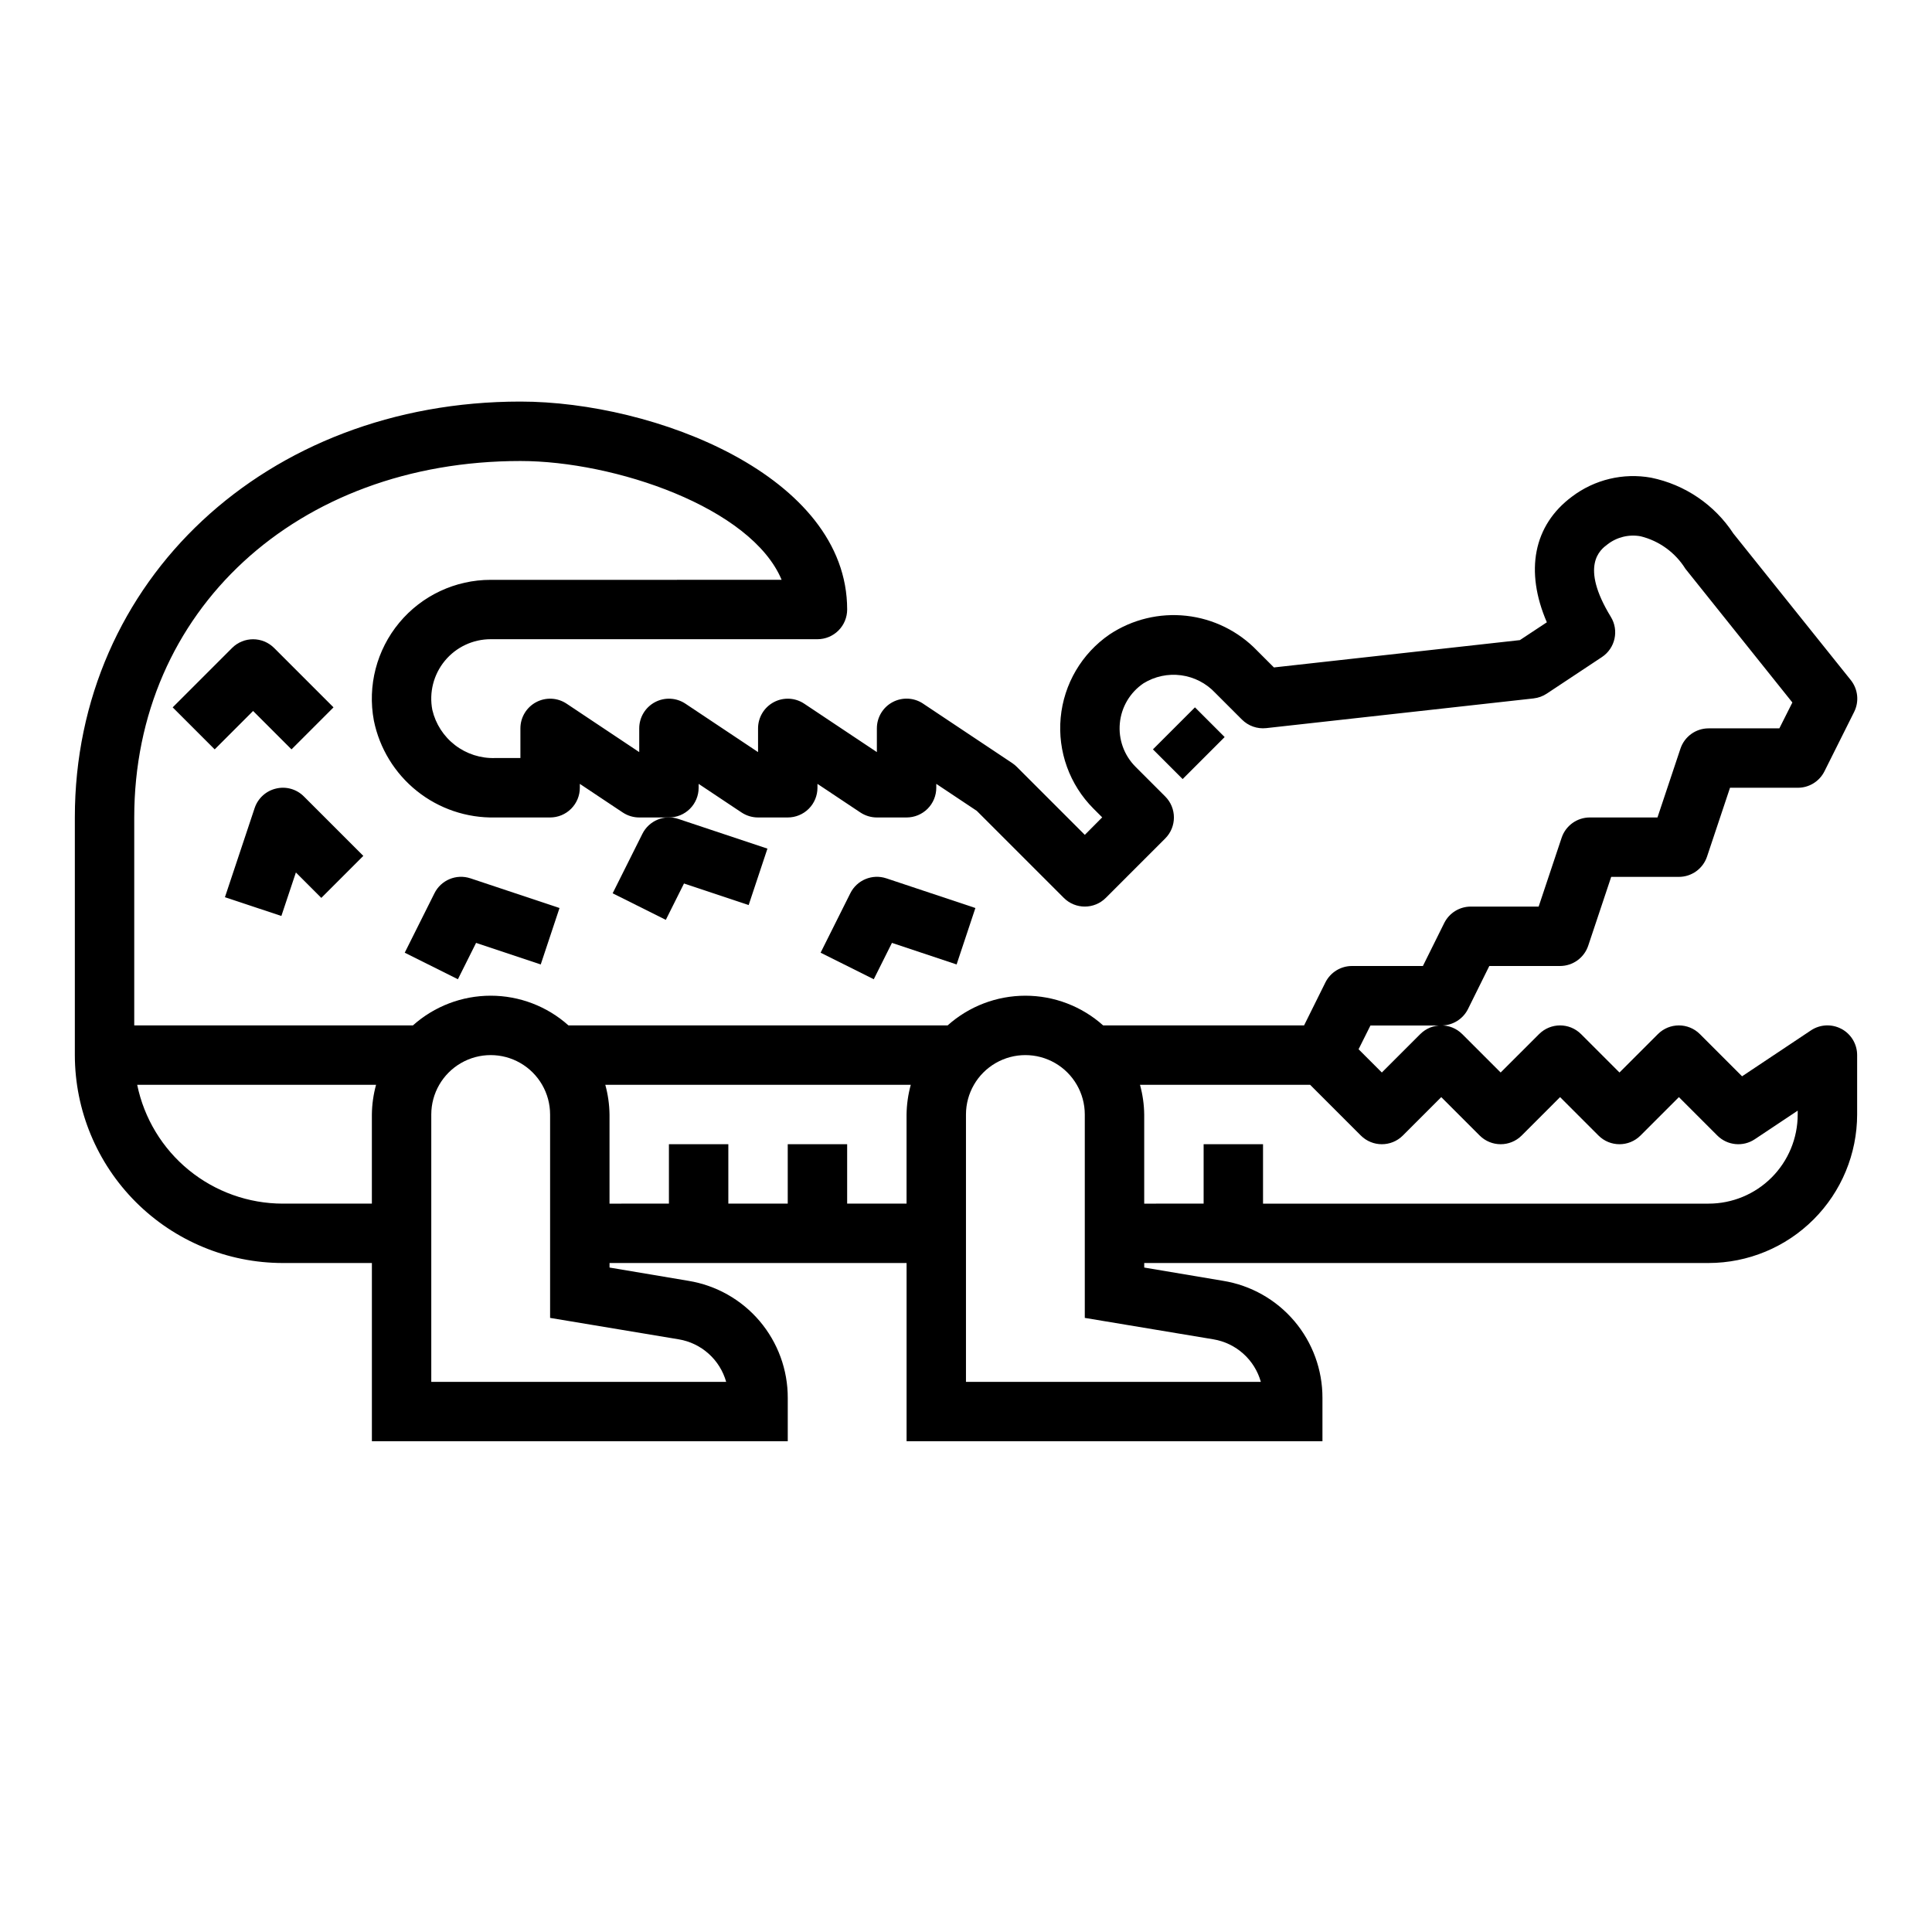 <?xml version="1.0" encoding="UTF-8"?>
<!-- Uploaded to: ICON Repo, www.svgrepo.com, Generator: ICON Repo Mixer Tools -->
<svg fill="#000000" width="800px" height="800px" version="1.1" viewBox="144 144 512 512" xmlns="http://www.w3.org/2000/svg">
 <g>
  <path d="m632 416.67c-2.562-1.371-5.668-1.219-8.086 0.395l-18.246 12.164-11.18-11.18c-3.074-3.074-8.055-3.074-11.129 0l-10.18 10.176-10.18-10.18v0.004c-3.074-3.074-8.055-3.074-11.129 0l-10.18 10.176-10.18-10.18v0.004c-3.074-3.074-8.055-3.074-11.129 0l-10.18 10.176-6.164-6.164 3.148-6.297h18.758c3 0.016 5.746-1.672 7.086-4.352l5.652-11.414h18.75c3.387-0.004 6.394-2.172 7.465-5.387l6.086-18.23h17.938c3.387-0.004 6.394-2.172 7.465-5.387l6.086-18.23h17.938c3 0.016 5.746-1.672 7.086-4.352l7.871-15.742v-0.004c1.375-2.746 1.023-6.039-0.895-8.438l-31.086-38.809h-0.004c-5-7.656-12.855-12.992-21.812-14.824-7.391-1.336-15 0.488-20.988 5.023-10.234 7.621-12.5 19.75-6.652 33.297l-7.148 4.723-65.18 7.242-4.426-4.426 0.004 0.004c-4.981-5.191-11.621-8.469-18.773-9.262-7.148-0.793-14.348 0.949-20.344 4.926-7.391 5.066-12.148 13.16-12.973 22.086-0.828 8.926 2.363 17.758 8.699 24.098l2.305 2.305-4.609 4.637-18.051-18.051c-0.367-0.363-0.77-0.691-1.199-0.98l-23.617-15.742 0.004-0.004c-2.418-1.613-5.523-1.762-8.086-0.391-2.559 1.367-4.156 4.035-4.156 6.941v6.297l-19.246-12.832c-2.414-1.609-5.519-1.762-8.078-0.395-2.559 1.363-4.16 4.027-4.164 6.93v6.297l-19.246-12.832c-2.414-1.609-5.519-1.762-8.078-0.395-2.559 1.363-4.16 4.027-4.164 6.93v6.297l-19.246-12.832c-2.414-1.609-5.516-1.762-8.078-0.395-2.559 1.363-4.16 4.027-4.164 6.93v7.871h-6.723c-3.816 0.121-7.555-1.082-10.586-3.406-3.027-2.324-5.16-5.621-6.031-9.34-0.898-4.617 0.32-9.391 3.312-13.02s7.453-5.727 12.156-5.723h86.59c2.09 0 4.09-0.828 5.566-2.305 1.477-1.477 2.309-3.481 2.309-5.566 0-35.48-51.168-55.105-86.594-55.105-67.32 0-118.08 47.383-118.08 110.21v62.977c0.02 14.609 5.828 28.617 16.16 38.949 10.332 10.328 24.336 16.141 38.945 16.156h23.617v47.23h110.21v-11.477c0.016-7.453-2.625-14.672-7.445-20.359-4.824-5.684-11.512-9.469-18.871-10.672l-20.914-3.519v-1.203h78.719v47.23h110.21v-11.477c0.016-7.453-2.621-14.672-7.445-20.359-4.82-5.684-11.512-9.469-18.867-10.672l-20.918-3.519v-1.203h149.57c10.434-0.012 20.438-4.164 27.816-11.543 7.379-7.379 11.531-17.383 11.543-27.816v-15.746c0-2.902-1.598-5.57-4.156-6.941zm-389.45 22.688v23.617h-23.617c-9.07-0.012-17.859-3.152-24.887-8.887-7.023-5.734-11.859-13.719-13.688-22.602h63.301c-0.707 2.562-1.078 5.211-1.109 7.871zm81.309 59.574c2.953 0.492 5.703 1.812 7.93 3.809 2.231 1.996 3.84 4.586 4.652 7.465h-78.148v-70.848c0-5.625 3.004-10.824 7.875-13.637 4.871-2.812 10.871-2.812 15.742 0 4.871 2.812 7.871 8.012 7.871 13.637v53.898zm60.387-59.574v23.617h-15.742v-15.746h-15.746v15.742l-15.742 0.004v-15.746h-15.746v15.742l-15.742 0.004v-23.617c-0.035-2.66-0.41-5.309-1.117-7.871h80.953c-0.707 2.562-1.082 5.211-1.117 7.871zm-89.598-23.617c-5.668-5.07-13.008-7.871-20.609-7.871-7.606 0-14.941 2.801-20.609 7.871h-73.855v-55.105c0-54.734 43.043-94.465 102.34-94.465 24.945 0 61.18 12.281 69.227 31.488l-77.098 0.004c-9.371-0.008-18.258 4.16-24.242 11.367-5.988 7.211-8.453 16.711-6.727 25.922 1.496 7.363 5.531 13.973 11.402 18.668 5.867 4.691 13.199 7.176 20.715 7.016h14.594c2.09 0 4.09-0.828 5.566-2.305 1.477-1.477 2.309-3.477 2.309-5.566v-1.031l11.375 7.582c1.293 0.859 2.812 1.32 4.367 1.32h7.871c2.09 0 4.09-0.828 5.566-2.305 1.477-1.477 2.305-3.477 2.305-5.566v-1.031l11.375 7.582c1.297 0.859 2.816 1.32 4.371 1.32h7.871c2.09 0 4.09-0.828 5.566-2.305 1.477-1.477 2.305-3.477 2.305-5.566v-1.031l11.375 7.582c1.297 0.859 2.816 1.32 4.371 1.32h7.871c2.09 0 4.09-0.828 5.566-2.305 1.477-1.477 2.305-3.477 2.305-5.566v-1.031l10.73 7.148 23.066 23.066c3.074 3.07 8.055 3.07 11.129 0l15.746-15.746c3.074-3.074 3.074-8.055 0-11.129l-7.871-7.871v-0.004c-3.039-3.039-4.562-7.281-4.152-11.559 0.41-4.281 2.715-8.152 6.277-10.559 2.973-1.836 6.488-2.586 9.953-2.125 3.461 0.465 6.66 2.109 9.047 4.66l7.086 7.086v-0.004c1.691 1.691 4.055 2.523 6.434 2.262l70.848-7.871v-0.004c1.254-0.137 2.453-0.574 3.504-1.273l14.609-9.684c3.523-2.34 4.566-7.047 2.359-10.656-8.336-13.633-2.715-17.832-0.945-19.16l0.004-0.004c2.492-1.961 5.711-2.758 8.832-2.188 4.93 1.215 9.191 4.309 11.879 8.621l28.34 35.426-3.449 6.856h-18.75c-3.387 0-6.394 2.172-7.465 5.383l-6.086 18.23h-17.938c-3.387 0.004-6.394 2.172-7.465 5.387l-6.086 18.23h-17.938c-3-0.016-5.746 1.672-7.086 4.356l-5.652 11.391h-18.75c-3-0.02-5.746 1.672-7.086 4.352l-5.652 11.391h-53.246c-5.668-5.07-13.004-7.871-20.609-7.871-7.606 0-14.941 2.801-20.609 7.871zm170.91 83.191c2.949 0.492 5.699 1.812 7.926 3.809 2.231 1.996 3.844 4.586 4.652 7.465h-78.145v-70.848c0-5.625 3-10.824 7.871-13.637s10.871-2.812 15.742 0c4.871 2.812 7.875 8.012 7.875 13.637v53.898zm154.85-59.574c0 6.262-2.488 12.27-6.914 16.699-4.43 4.43-10.438 6.918-16.699 6.918h-118.08v-15.746h-15.742v15.742l-15.746 0.004v-23.617c-0.031-2.66-0.41-5.309-1.117-7.871h45.09l13.438 13.438c3.074 3.07 8.059 3.07 11.133 0l10.176-10.18 10.18 10.18c3.074 3.07 8.059 3.07 11.133 0l10.176-10.18 10.18 10.18c3.074 3.07 8.059 3.07 11.133 0l10.176-10.18 10.18 10.18c2.652 2.652 6.812 3.066 9.934 0.98l11.375-7.578z"/>
  <path d="m449.54 342.59 11.133-11.133 7.871 7.871-11.133 11.133z"/>
  <path d="m217.14 352.98c-2.656 0.625-4.797 2.582-5.66 5.172l-7.871 23.617 14.957 4.977 3.848-11.531 6.738 6.738 11.133-11.133-15.746-15.746c-1.93-1.945-4.738-2.742-7.398-2.094z"/>
  <path d="m221.25 342.59 11.133-11.133-15.742-15.742h-0.004c-3.074-3.07-8.059-3.07-11.133 0l-15.742 15.742 11.133 11.133 10.176-10.176z"/>
  <path d="m369.34 380.73-7.871 15.742 14.09 7.039 4.816-9.637 17.137 5.715 4.977-14.957-23.617-7.871 0.004 0.004c-3.723-1.238-7.789 0.453-9.535 3.965z"/>
  <path d="m314.23 364.99-7.871 15.742 14.09 7.039 4.816-9.637 17.137 5.715 4.977-14.957-23.617-7.871c-3.723-1.238-7.789 0.457-9.531 3.969z"/>
  <path d="m259.13 380.73-7.871 15.742 14.09 7.039 4.816-9.637 17.137 5.715 4.977-14.957-23.617-7.871v0.004c-3.723-1.238-7.785 0.453-9.531 3.965z"/>
 </g>
</svg>